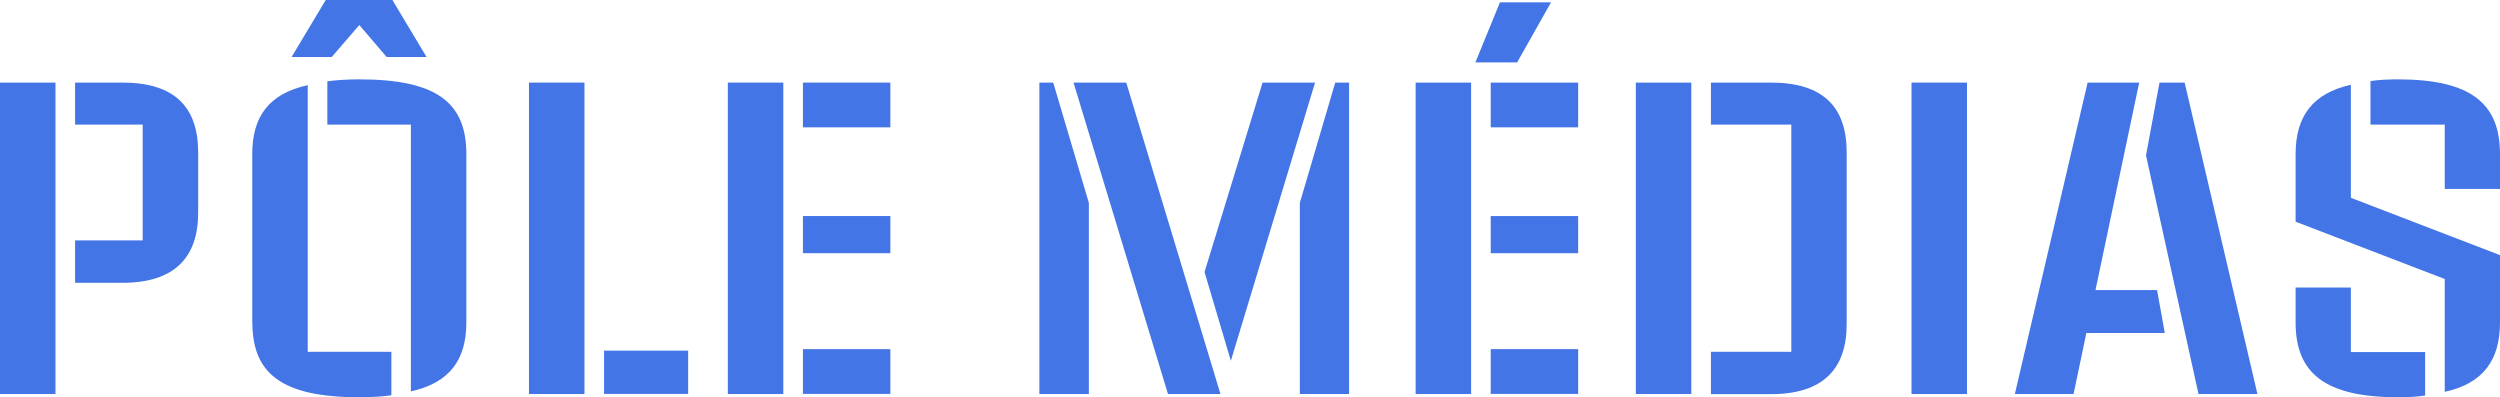 <?xml version="1.0" encoding="UTF-8"?><svg id="Calque_2" xmlns="http://www.w3.org/2000/svg" viewBox="0 0 216.74 34.44"><defs><style>.cls-1{fill:#4375e6;}</style></defs><g id="Calque_1-2"><path class="cls-1" d="M0,7.16h4.81v27H0V7.16ZM6.51,20.84h5.86v-10.04h-5.86v-3.64h4.11c4.48,0,6.56,2.09,6.56,6.05v5.23c0,3.92-2.09,6.08-6.58,6.08h-4.09v-3.68Z"/><path class="cls-1" d="M21.87,27.96v-14.61c0-3.22,1.42-5.22,4.81-5.97v23.12h7.25v3.77c-.79.11-1.72.17-2.77.17-6.73,0-9.28-2.05-9.28-6.47ZM28.25,0h5.77l2.96,4.94h-3.46l-2.37-2.77-2.39,2.77h-3.48l2.96-4.94ZM35.63,10.8h-7.25v-3.75c.8-.11,1.72-.17,2.77-.17,6.73,0,9.28,2.03,9.28,6.47v14.61c0,3.22-1.44,5.23-4.81,5.97V10.8Z"/><path class="cls-1" d="M45.86,7.16h4.81v27h-4.81V7.16ZM52.37,30.4h7.29v3.75h-7.29v-3.75Z"/><path class="cls-1" d="M63.1,7.16h4.81v27h-4.81V7.16ZM69.61,7.16h7.58v3.88h-7.58v-3.88ZM69.61,18.73h7.58v3.22h-7.58v-3.22ZM69.61,30.27h7.58v3.88h-7.58v-3.88Z"/><path class="cls-1" d="M90.11,7.16h1.2l3.09,10.43v16.57h-4.29V7.16ZM93.07,7.16h4.57l8.17,27h-4.55l-8.19-27ZM104.43,23.58l5.03-16.42h4.55l-7.3,24.12-2.28-7.69ZM112.69,17.59l3.07-10.43h1.2v27h-4.27v-16.57Z"/><path class="cls-1" d="M122.73,7.16h4.81v27h-4.81V7.16ZM130.03.2h4.44l-2.94,5.21h-3.62l2.13-5.21ZM129.24,7.16h7.58v3.88h-7.58v-3.88ZM129.24,18.73h7.58v3.22h-7.58v-3.22ZM129.24,30.27h7.58v3.88h-7.58v-3.88Z"/><path class="cls-1" d="M141.82,7.16h4.81v27h-4.81V7.16ZM148.33,30.5h6.97V10.8h-6.97v-3.64h5.2c4.48,0,6.57,2.07,6.57,6.05v14.89c0,3.92-2.09,6.07-6.57,6.07h-5.2v-3.66Z"/><path class="cls-1" d="M165.72,7.16h4.81v27h-4.81V7.16Z"/><path class="cls-1" d="M187.69,28.87h-6.81l-1.11,5.29h-5.09l6.31-27h4.47l-3.79,17.99h5.34l.67,3.72ZM195.7,34.16h-5.1l-4.55-20.69,1.17-6.31h2.18l6.31,27Z"/><path class="cls-1" d="M211.95,24.19l-12.93-4.97v-5.86c0-3.25,1.46-5.27,4.79-6.01v9.8l12.93,4.97v5.84c0,3.25-1.46,5.29-4.79,6.01v-9.78ZM199.02,27.96v-3.03h4.79v5.59h6.44v3.77c-.7.11-1.48.15-2.35.15-6.33,0-8.88-2.09-8.88-6.47ZM211.95,10.8h-6.44v-3.77c.7-.11,1.48-.15,2.39-.15,6.31,0,8.84,2.09,8.84,6.47v3.03h-4.79v-5.58Z"/></g></svg>